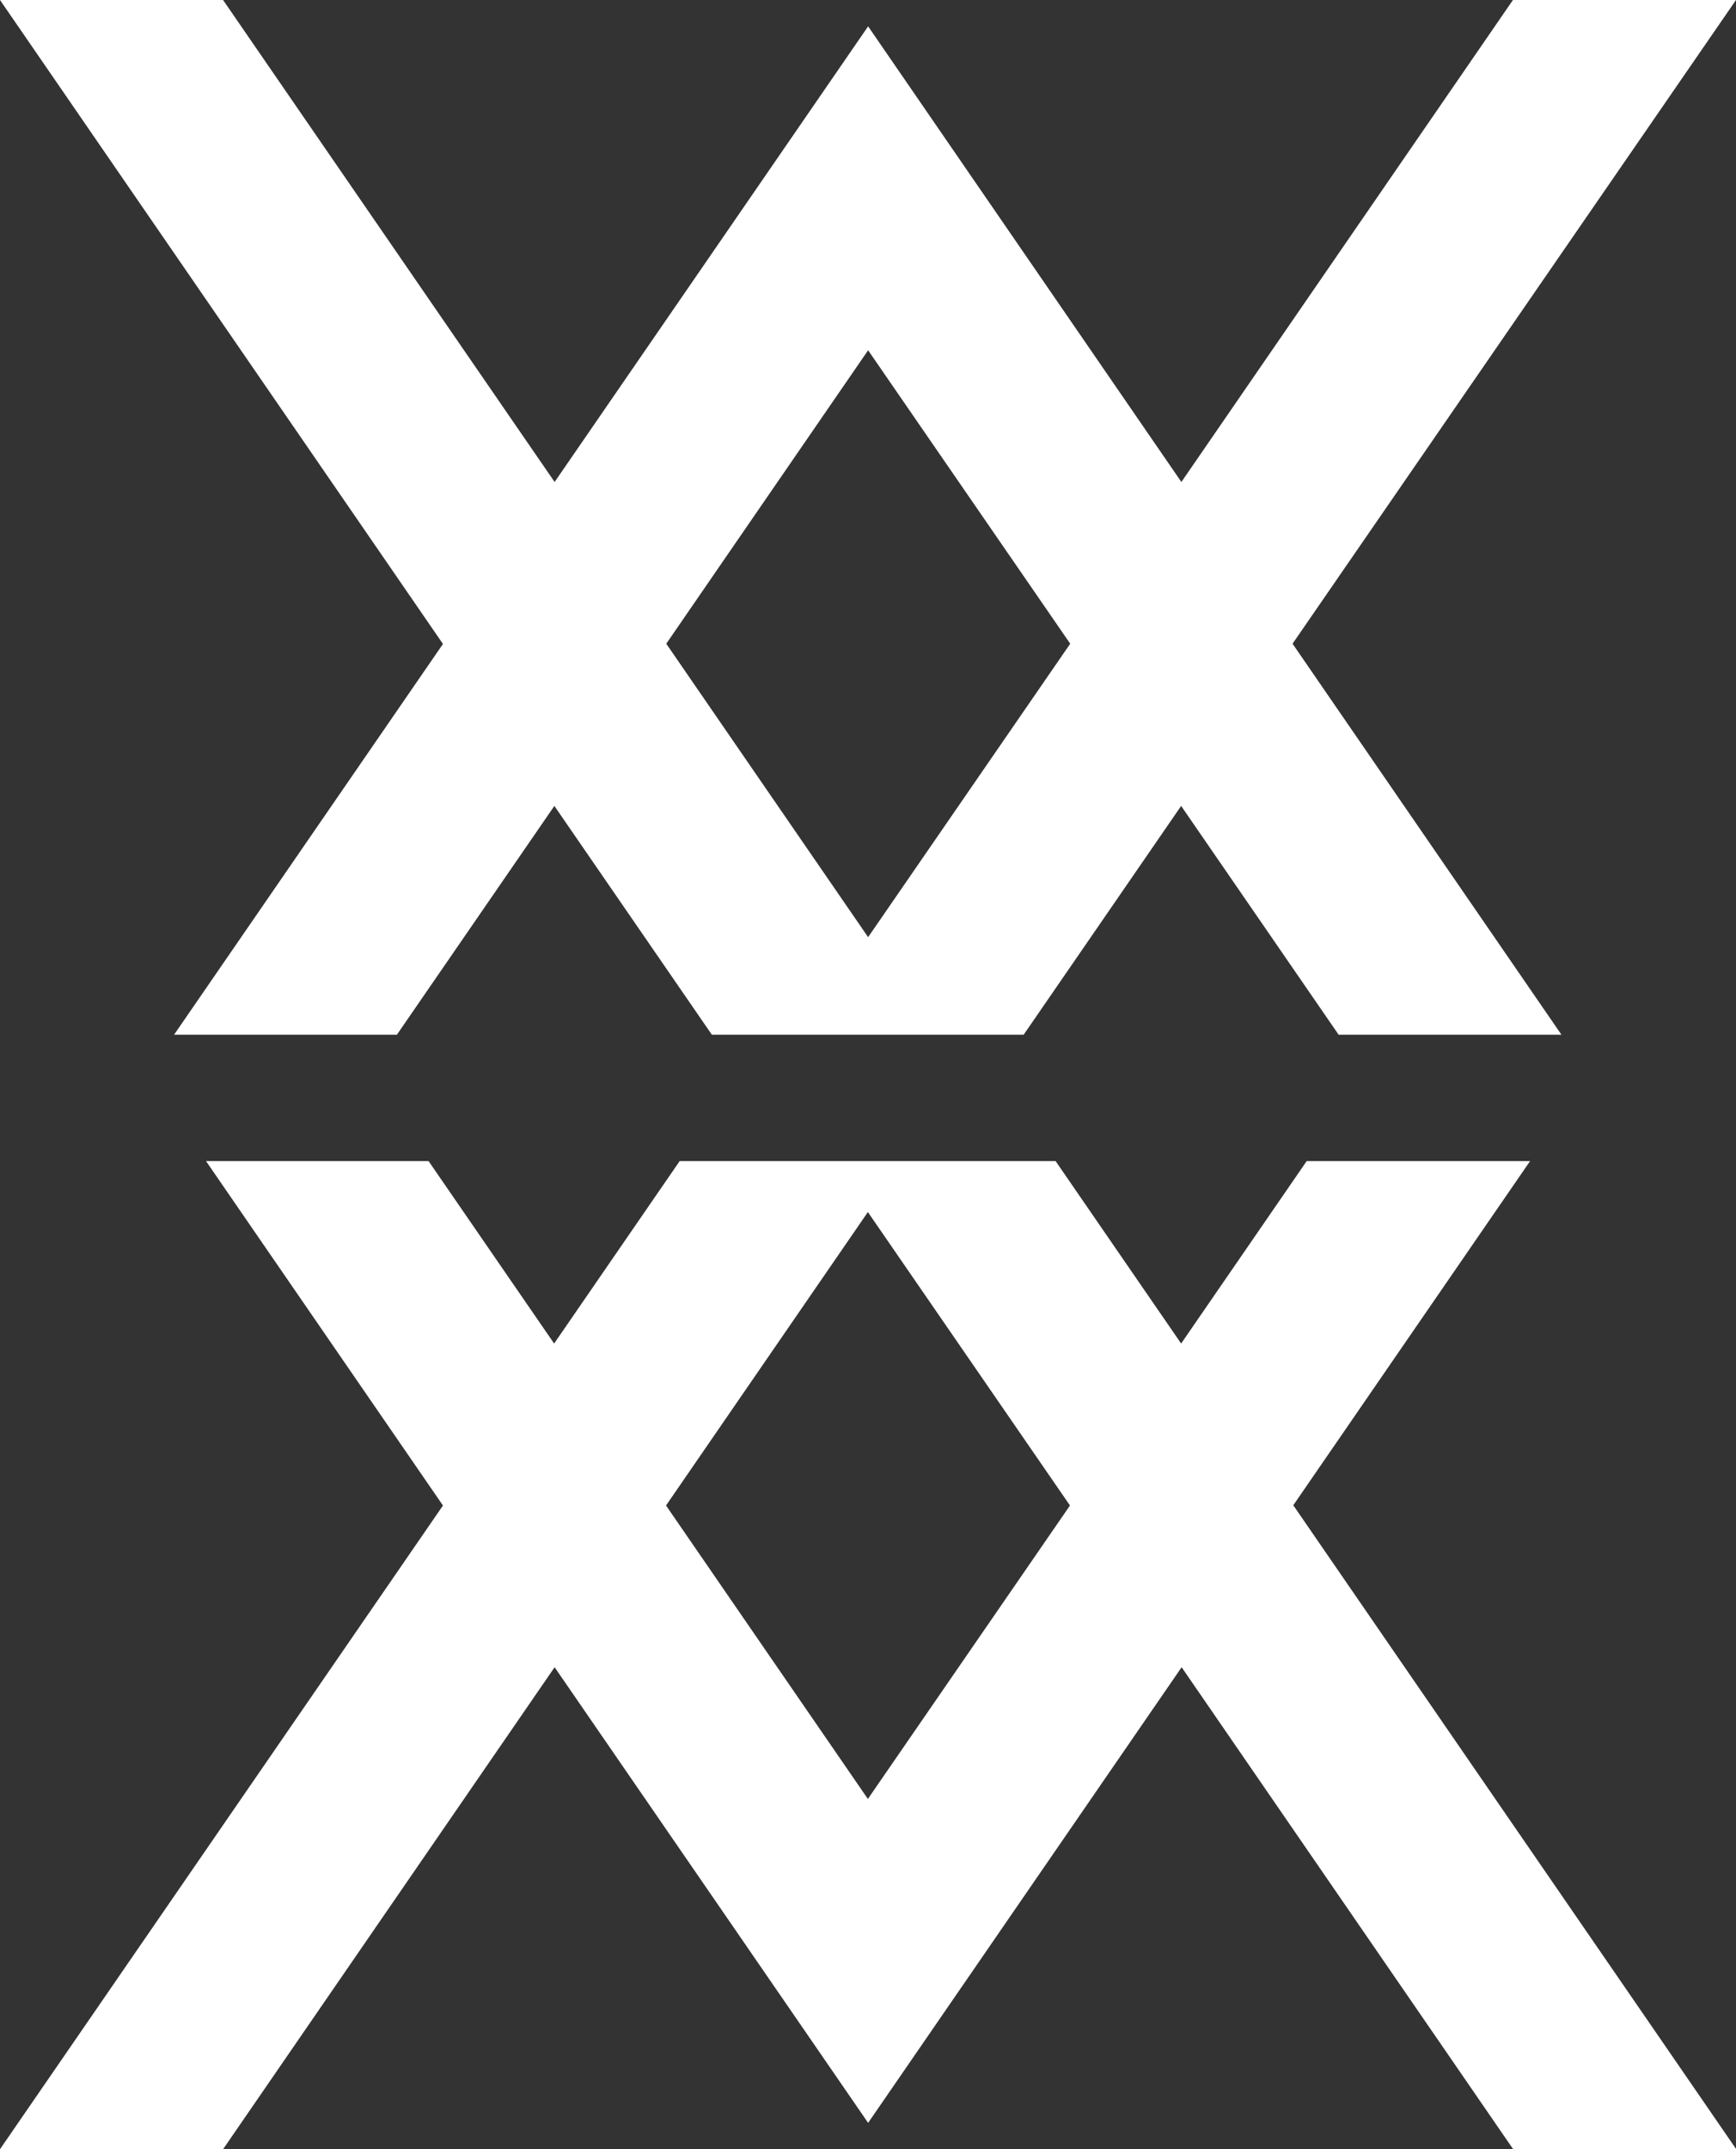 <?xml version="1.0" encoding="UTF-8"?><svg xmlns="http://www.w3.org/2000/svg" width="71.21" height="88.11" viewBox="0 0 71.21 88.11"><rect x="0" y="0" width="71.21" height="88.11" fill="#333333" stroke="none"/><defs><style>.d{fill:#fff;}</style></defs><g id="a"/><g id="b"><g id="c"><g><path class="d" d="M35.6,73.75l-8.28-12.03,8.28-12.03,8.29,12.03-8.29,12.03Zm27.15-26.15h-9.15l-5.15,7.48-5.15-7.48h-15.42l-5.15,7.48-5.15-7.48H8.45l9.72,14.12L0,88.11H9.15l13.6-19.76,12.86,18.68,12.86-18.68,13.6,19.76h9.15l-18.17-26.4,9.72-14.12Z"/><path class="d" d="M35.61,14.36l8.29,12.03-8.29,12.03-8.28-12.03,8.28-12.03ZM7.14,42.42h9.14l6.46-9.38,6.46,9.38h12.79l6.46-9.38,6.46,9.38h9.14l-11.03-16.03L71.21,0h-9.15l-13.6,19.76L35.61,1.08l-12.86,18.68L9.15,0H0L18.17,26.4,7.14,42.42Z"/></g></g></g></svg>